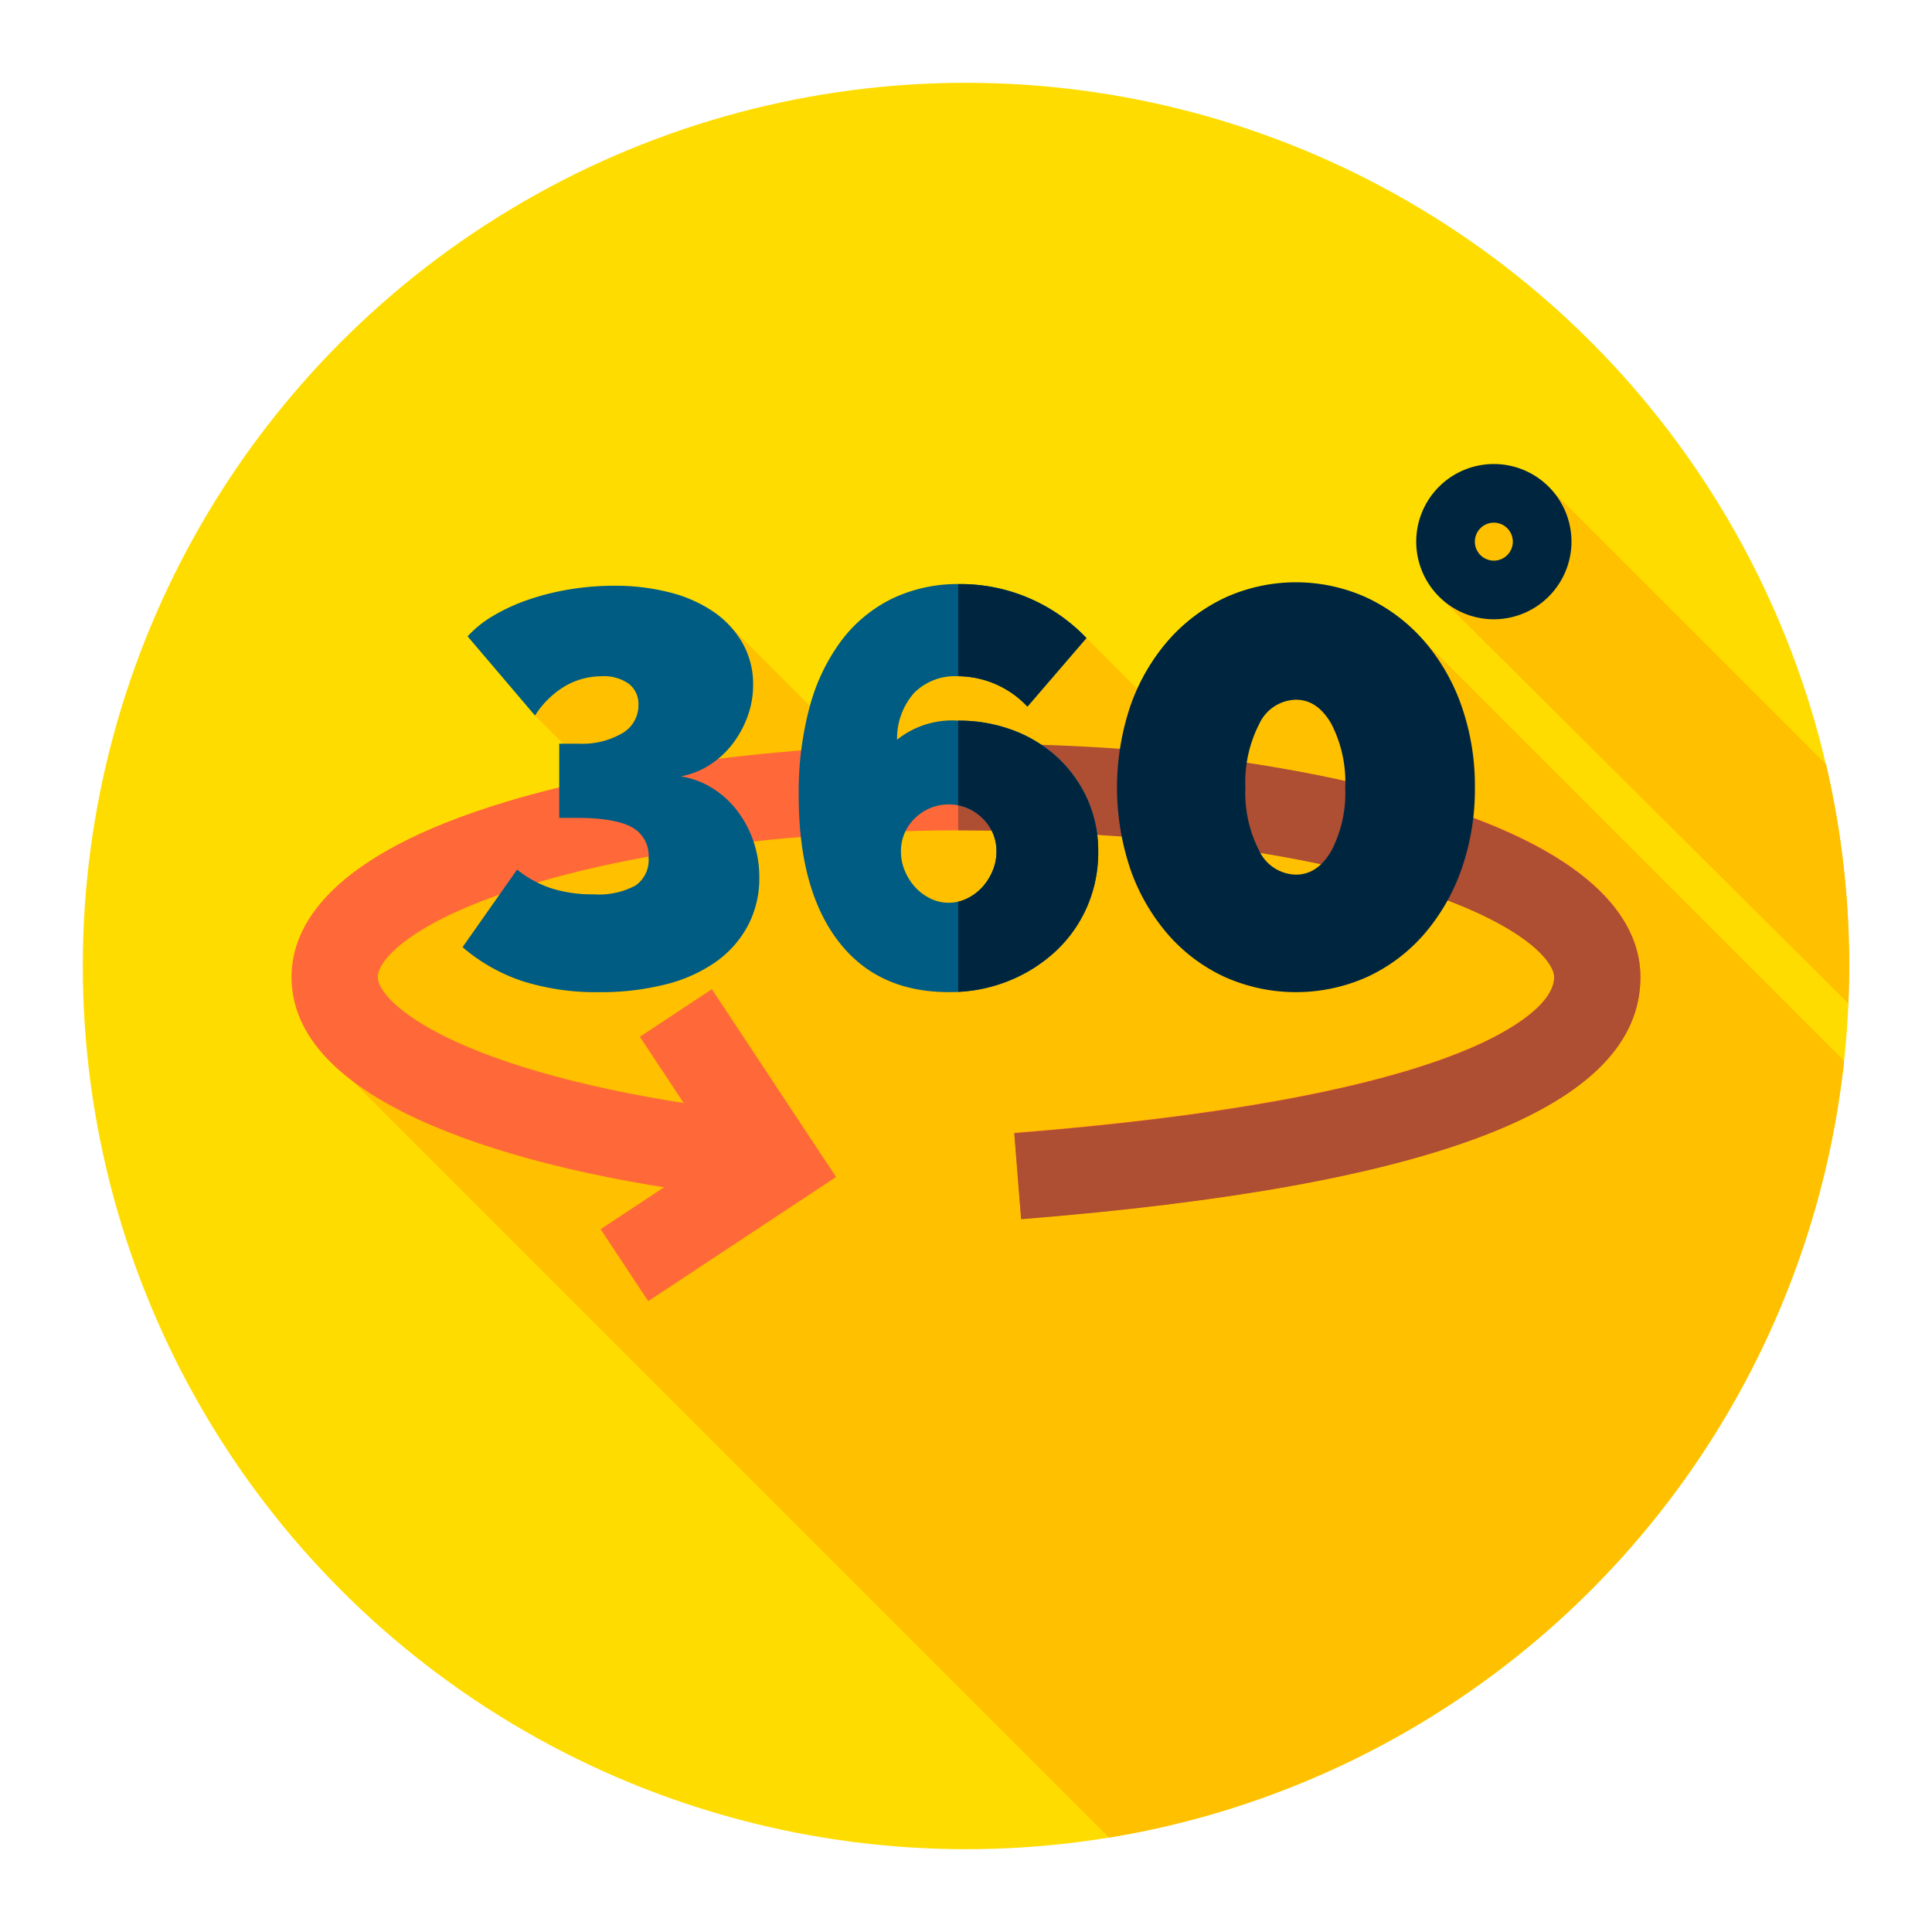 <svg xmlns="http://www.w3.org/2000/svg" xmlns:xlink="http://www.w3.org/1999/xlink" viewBox="10168 3348 210 210">
  <defs>
    <style>
      .cls-1 {
        clip-path: url(#clip-_360_cam);
      }

      .cls-2 {
        fill: #ffdc00;
      }

      .cls-3 {
        fill: #ffc000;
      }

      .cls-4 {
        fill: #ff6838;
      }

      .cls-5 {
        fill: #ae4e32;
      }

      .cls-6 {
        fill: #005c83;
      }

      .cls-7 {
        fill: #00263f;
      }

      .cls-8 {
        fill: #fff;
      }
    </style>
    <clipPath id="clip-_360_cam">
      <rect x="10168" y="3348" width="210" height="210"/>
    </clipPath>
  </defs>
  <g id="_360_cam" data-name="360 cam" class="cls-1">
    <rect class="cls-8" x="10168" y="3348" width="210" height="210"/>
    <g id="_360-degrees" data-name="360-degrees" transform="translate(10177 3357)">
      <circle id="Ellipse_61" data-name="Ellipse 61" class="cls-2" cx="96" cy="96" r="96"/>
      <g id="Group_360" data-name="Group 360" transform="translate(25.053 44.305)">
        <path id="Path_637" data-name="Path 637" class="cls-3" d="M66.809,200.108,153.3,286.6a96.047,96.047,0,0,0,79.9-84.428L187.527,156.5l-28.461,7.936-8.221-8.221-21.339,2.4.042,13.725L111.8,154.592l-12.658-1.217-8.231,11.266,12.637,12.638-30.8,11.581Z" transform="translate(-66.809 -140.165)"/>
        <path id="Path_638" data-name="Path 638" class="cls-3" d="M397.027,119.686l-3.934,9.984,44.5,44.252c.057-1.354.093-2.712.093-4.08a96.282,96.282,0,0,0-2.516-21.915l-29.779-29.779Z" transform="translate(-270.737 -118.148)"/>
      </g>
      <path id="Path_639" data-name="Path 639" class="cls-4" d="M139.81,243.278l-.745-9.345c21.936-1.748,38.211-4.685,48.374-8.729,6.456-2.569,10.311-5.643,10.311-8.223,0-1.749-3.5-6.11-16.761-10.1-12.536-3.768-29.29-5.842-47.176-5.842s-34.64,2.075-47.176,5.842c-13.258,3.985-16.761,8.346-16.761,10.095,0,1.707,2.965,4.7,9.588,7.533,7.432,3.18,18.274,5.7,30.53,7.1l-1.063,9.315c-13.325-1.52-24.789-4.215-33.154-7.794C65.639,228.8,60.5,223.362,60.5,216.98c0-5.488,4.066-13.251,23.438-19.073,13.387-4.023,31.1-6.239,49.875-6.239s36.488,2.216,49.874,6.239c19.372,5.822,23.438,13.585,23.438,19.073C207.125,231.067,185.106,239.669,139.81,243.278Z" transform="translate(-37.813 -119.792)"/>
      <path id="Path_640" data-name="Path 640" class="cls-5" d="M304.451,197.917c-13.387-4.023-30.72-6.5-50.718-6.271v9.375c18.73.031,35.484,2.106,48.02,5.874,13.258,3.985,16.761,8.346,16.761,10.1,0,2.58-3.855,5.654-10.311,8.223-10.163,4.044-26.438,6.981-48.374,8.729l.745,9.345c45.3-3.61,67.315-12.212,67.315-26.3C327.889,211.5,323.823,203.739,304.451,197.917Z" transform="translate(-158.583 -119.77)"/>
      <path id="Path_641" data-name="Path 641" class="cls-4" d="M155.276,296.633l-5.171-7.82,12.59-8.325-8.324-12.59,7.82-5.171,13.5,20.41Z" transform="translate(-93.816 -164.205)"/>
      <g id="Group_361" data-name="Group 361" transform="translate(41.28 54.487)">
        <path id="Path_642" data-name="Path 642" class="cls-6" d="M133.783,166.5a9.2,9.2,0,0,1,3.451,1.283,10.256,10.256,0,0,1,2.688,2.443,11.594,11.594,0,0,1,1.771,3.329,12.019,12.019,0,0,1,.641,3.94,10.981,10.981,0,0,1-1.222,5.193,11.4,11.4,0,0,1-3.451,3.941,16.347,16.347,0,0,1-5.467,2.474,28.5,28.5,0,0,1-7.27.855,26.459,26.459,0,0,1-8.308-1.191,19.312,19.312,0,0,1-6.537-3.7l5.926-8.43a11.9,11.9,0,0,0,3.757,2.046,14.8,14.8,0,0,0,4.551.641,8.468,8.468,0,0,0,4.551-.947,3.358,3.358,0,0,0,1.436-3.024,3.5,3.5,0,0,0-1.833-3.329q-1.833-1.008-5.987-1.008h-1.894v-8.064h2.138a8.643,8.643,0,0,0,4.7-1.13,3.492,3.492,0,0,0,1.771-3.085,2.762,2.762,0,0,0-1.039-2.291,4.614,4.614,0,0,0-2.932-.825,7.91,7.91,0,0,0-4,1.069,9.784,9.784,0,0,0-3.268,3.207l-7.331-8.614a12.023,12.023,0,0,1,2.78-2.23,20.3,20.3,0,0,1,3.788-1.741,27.41,27.41,0,0,1,4.49-1.13,29.715,29.715,0,0,1,4.887-.4,23.516,23.516,0,0,1,6.17.764,14.722,14.722,0,0,1,4.765,2.169,10.315,10.315,0,0,1,3.054,3.39,8.988,8.988,0,0,1,1.1,4.429,9.955,9.955,0,0,1-.611,3.482,11.265,11.265,0,0,1-1.649,2.993,9.708,9.708,0,0,1-2.474,2.26A8.581,8.581,0,0,1,133.783,166.5Z" transform="translate(-110.08 -145.602)"/>
        <path id="Path_643" data-name="Path 643" class="cls-6" d="M240.057,174.377a14.788,14.788,0,0,1-1.222,6.017,14.477,14.477,0,0,1-3.421,4.826,16.551,16.551,0,0,1-5.162,3.238,17.119,17.119,0,0,1-6.445,1.191q-7.82,0-12.065-5.62T207.5,168.268a35.672,35.672,0,0,1,1.191-9.622,21.193,21.193,0,0,1,3.452-7.209,15.351,15.351,0,0,1,5.5-4.551,16.429,16.429,0,0,1,7.331-1.589,18.891,18.891,0,0,1,13.806,5.865l-6.414,7.453a10.418,10.418,0,0,0-7.575-3.3,6.277,6.277,0,0,0-4.734,1.8,7.463,7.463,0,0,0-1.863,5.1,9.567,9.567,0,0,1,6.6-2.077,16.812,16.812,0,0,1,6.079,1.069,14.636,14.636,0,0,1,4.826,2.993,13.974,13.974,0,0,1,3.207,4.521A13.694,13.694,0,0,1,240.057,174.377Zm-16.25,5.559a4.505,4.505,0,0,0,1.986-.458,5.438,5.438,0,0,0,1.649-1.222,6.142,6.142,0,0,0,1.13-1.771,5.351,5.351,0,0,0,.428-2.107,4.9,4.9,0,0,0-1.527-3.635,5.236,5.236,0,0,0-7.33,0,4.9,4.9,0,0,0-1.527,3.635,5.33,5.33,0,0,0,.428,2.107,6.09,6.09,0,0,0,1.13,1.771,5.42,5.42,0,0,0,1.649,1.222A4.492,4.492,0,0,0,223.807,179.936Z" transform="translate(-170.965 -145.298)"/>
      </g>
      <g id="Group_362" data-name="Group 362" transform="translate(95.156 41.438)">
        <path id="Path_644" data-name="Path 644" class="cls-7" d="M261.268,158.616l6.414-7.453a18.891,18.891,0,0,0-13.806-5.865c-.043,0-.084,0-.126,0v10.017A10.424,10.424,0,0,1,261.268,158.616Z" transform="translate(-253.75 -132.249)"/>
        <path id="Path_645" data-name="Path 645" class="cls-7" d="M267.8,193.47a13.969,13.969,0,0,0-3.207-4.521,14.636,14.636,0,0,0-4.826-2.993,16.8,16.8,0,0,0-6.022-1.068v9.2a5.04,5.04,0,0,1,2.631,1.4,4.9,4.9,0,0,1,1.527,3.635,5.351,5.351,0,0,1-.428,2.107A6.137,6.137,0,0,1,256.35,203a5.442,5.442,0,0,1-1.649,1.222,4.594,4.594,0,0,1-.951.338v9.8a16.774,16.774,0,0,0,5.41-1.161,16.555,16.555,0,0,0,5.162-3.238,14.476,14.476,0,0,0,3.421-4.826,14.79,14.79,0,0,0,1.222-6.017A13.693,13.693,0,0,0,267.8,193.47Z" transform="translate(-253.749 -156.992)"/>
        <path id="Path_646" data-name="Path 646" class="cls-7" d="M338.669,167.08A26.143,26.143,0,0,1,337.2,176a21.773,21.773,0,0,1-4.073,7.046,18.436,18.436,0,0,1-6.165,4.624,18.977,18.977,0,0,1-15.486,0,18.416,18.416,0,0,1-6.165-4.624A21.722,21.722,0,0,1,301.238,176a27.817,27.817,0,0,1,0-17.835,21.73,21.73,0,0,1,4.073-7.046,18.863,18.863,0,0,1,6.165-4.66,18.6,18.6,0,0,1,15.486,0,18.888,18.888,0,0,1,6.165,4.66,21.769,21.769,0,0,1,4.073,7.046A26.143,26.143,0,0,1,338.669,167.08Zm-14.091,0a13.872,13.872,0,0,0-1.5-6.9q-1.505-2.642-3.853-2.642a4.5,4.5,0,0,0-4,2.642,13.861,13.861,0,0,0-1.5,6.9,13.642,13.642,0,0,0,1.5,6.863,4.508,4.508,0,0,0,4,2.605q2.348,0,3.853-2.605A13.657,13.657,0,0,0,324.577,167.08Z" transform="translate(-282.512 -131.917)"/>
        <path id="Path_647" data-name="Path 647" class="cls-7" d="M394.937,127.375a8.438,8.438,0,1,1,8.438-8.437A8.447,8.447,0,0,1,394.937,127.375Zm0-10.5A2.063,2.063,0,1,0,397,118.938,2.065,2.065,0,0,0,394.937,116.875Z" transform="translate(-336.718 -110.5)"/>
      </g>
    </g>
  </g>
</svg>

